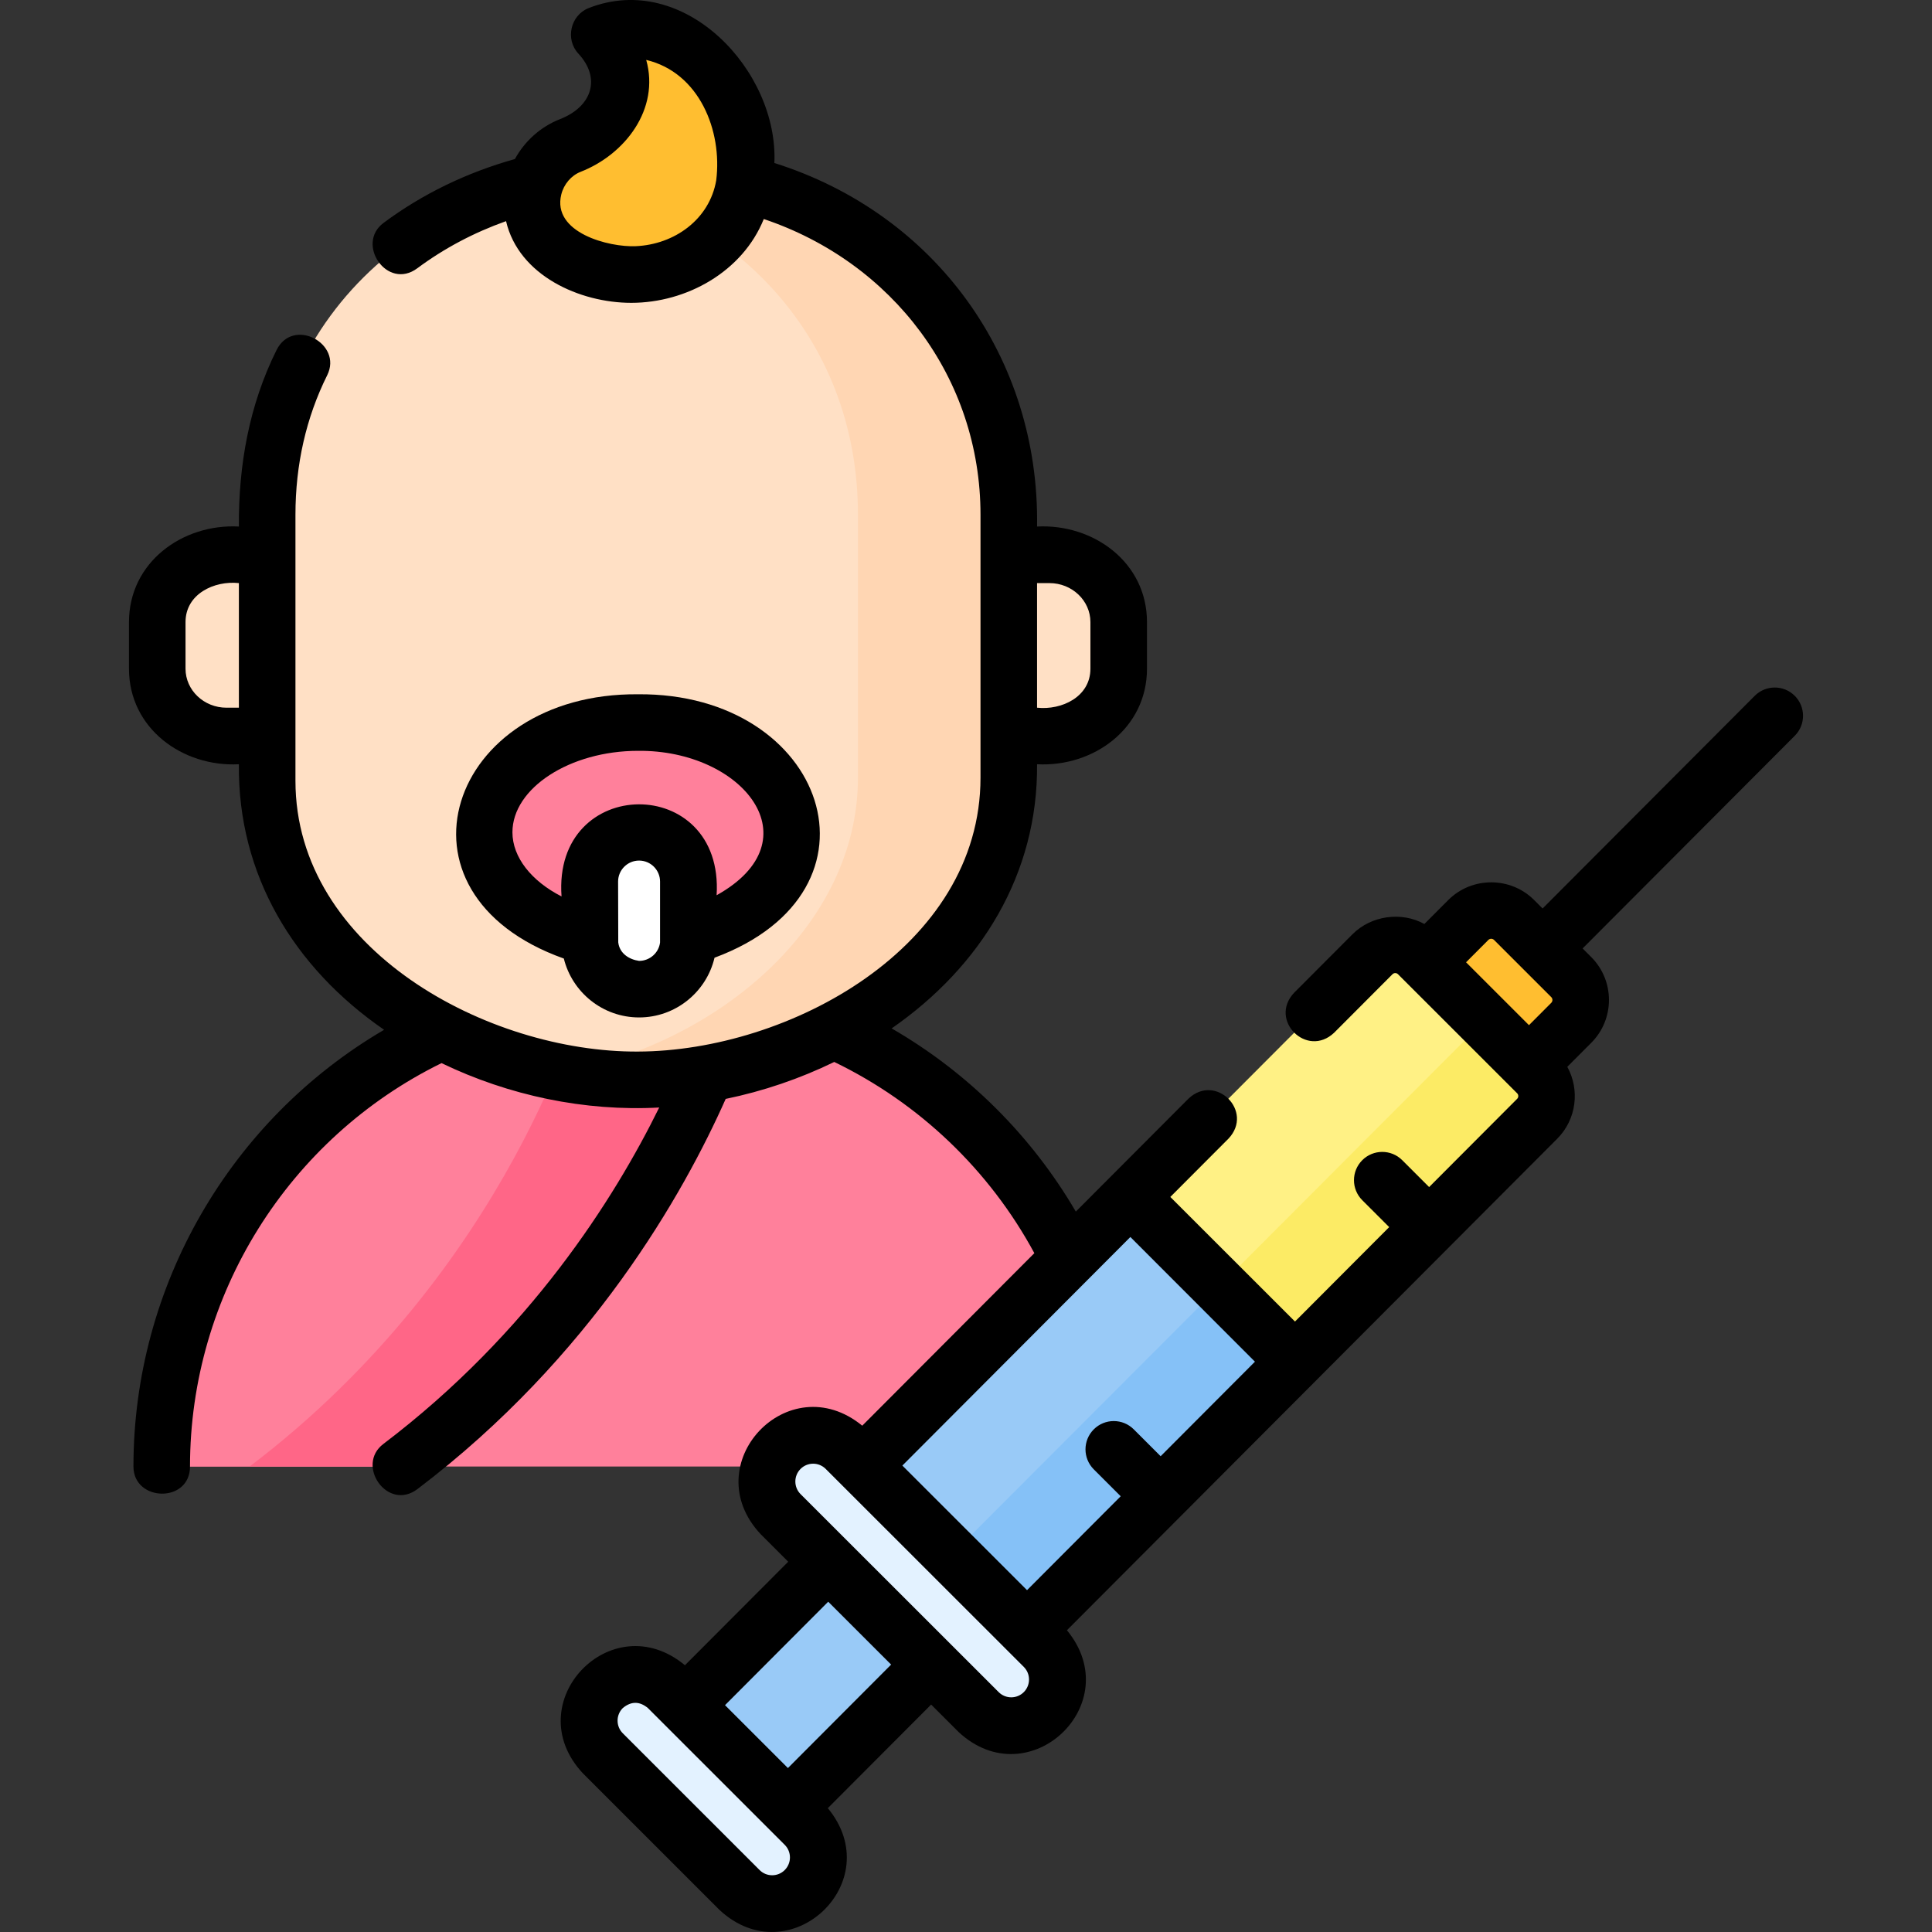 <svg id="Layer_1" enable-background="new 0 0 512.389 512.389" height="512" viewBox="0 0 512.389 512.389" width="512" xmlns="http://www.w3.org/2000/svg"><rect x="0" y="0" width="512.389" height="512.389" fill="#333333" stroke="none"/><g><g><g><path d="m42.891 388.938c0-69.92 56.681-126.6 126.6-126.6s126.601 56.681 126.601 126.6" fill="#ff809b"/><g><path d="m106.194 388.938c69.4-52.598 88.219-124.144 88.219-124.144-8.057-1.611-16.391-2.456-24.922-2.456-69.92 0-126.601 56.681-126.601 126.6z" fill="#ff809b"/></g><path d="m169.491 262.338c-6.811 0-13.495.545-20.015 1.58 1.656.263 3.303.549 4.937.876 0 0-18.819 71.546-88.219 124.144h40c69.4-52.598 88.219-124.144 88.219-124.144-8.057-1.61-16.39-2.456-24.922-2.456z" fill="#ff6687"/><g><g><g><g><g><g><g><g><path d="m169.198 45.268c-54.313 0-98.342 36.822-98.342 91.26v70.535c0 44.904 49.171 79.465 98.342 79.327s98.342-34.976 98.342-80.139v-69.723c0-54.438-44.029-91.26-98.342-91.26z" fill="#ffe0c5"/></g><path d="m169.198 45.268c-6.853 0-13.542.588-20 1.722 44.723 7.853 78.342 41.969 78.342 89.538v69.723c0 39.098-36.853 70.452-78.654 78.259 6.683 1.249 13.497 1.899 20.311 1.879 49.171-.138 98.342-34.976 98.342-80.139v-69.723c.001-54.437-44.028-91.259-98.341-91.259z" fill="#ffd6b3"/><g><g><path d="m70.855 195.191h-10.783c-10.145 0-18.368-7.989-18.368-17.843v-12.361c0-9.854 8.224-17.843 18.368-17.843h10.783z" fill="#ffe0c5"/></g><path d="m267.54 147.144h10.783c10.145 0 18.368 7.989 18.368 17.843v12.361c0 9.854-8.224 17.843-18.368 17.843h-10.783z" fill="#ffe0c5"/></g></g></g></g></g></g></g><g><ellipse cx="169.198" cy="220.733" fill="#ff809b" rx="40.795" ry="29.104"/></g><g><path d="m178.731 10.571c-10.838-5.131-19.852-1.457-19.852-1.457 12.34 13.292 2.786 25.405-7.61 29.463-9.348 3.648-14.022 16.262-6.18 25.269 9.831 11.294 35.161 13.825 47.826-3.616 9.118-12.557 6.332-39.947-14.184-49.659z" fill="#ffbe30"/></g><path d="m169.492 262.338h-.002c-7.214 0-13.063-5.848-13.063-13.063v-15.479c0-7.214 5.848-13.063 13.063-13.063h.002c7.214 0 13.063 5.848 13.063 13.063v15.479c0 7.214-5.849 13.063-13.063 13.063z" fill="#fff"/></g></g><g><path d="m346.452 358.097-74.063 74.246-43.672-43.648 71.064-71.24z" fill="#99caf7"/><path d="m252.368 412.333 20.021 20.01 74.063-74.246-21.36-18.601z" fill="#85c1f7"/><g><path d="m407.66 284.646-31.594-31.576c-3.335-3.333-8.739-3.329-12.069.009l-64.216 64.376 43.672 43.648 64.217-64.376c3.33-3.338 3.326-8.747-.01-12.081z" fill="#fff185"/></g><path d="m407.66 284.646-17.652-17.642c1.25 3.083.628 6.75-1.869 9.253l-64.711 64.833 20.024 20.013 64.217-64.376c3.331-3.338 3.327-8.747-.009-12.081z" fill="#fceb65"/><path d="m401.544 243.979 15.164 15.156c3.349 3.347 3.353 8.776.009 12.129l-11.207 11.235-27.295-27.28 11.202-11.23c3.346-3.355 8.777-3.359 12.127-.01z" fill="#ffbe30"/><path d="m187.433 427.556h53.755v38.591h-53.755z" fill="#99caf7" transform="matrix(.707 -.707 .707 .707 -253.247 282.551)"/><g fill="#e3f2ff"><path d="m224.286 384.266 52.541 52.512c4.772 4.77 4.778 12.506.013 17.283-4.768 4.78-12.506 4.786-17.281.013l-52.541-52.512c-4.772-4.77-4.778-12.506-.013-17.283 4.768-4.779 12.506-4.785 17.281-.013z"/><path d="m177.138 447.693 36.283 36.276c4.772 4.77 4.778 12.506.013 17.283-4.768 4.78-12.506 4.786-17.281.013l-36.283-36.276c-4.772-4.77-4.778-12.506-.013-17.283 4.768-4.78 12.506-4.786 17.281-.013z"/></g></g></g><g><path d="m169.492 269.838c9.712 0 17.868-6.771 20.009-15.839 47.972-17.814 29.517-70.299-20.303-69.869-50.255-.417-68.279 52.759-19.665 70.088 2.219 8.958 10.324 15.62 19.959 15.62zm0-15c-2.64-.369-5.177-1.963-5.523-4.911 0 0-.042-11.227-.042-16.13 0-3.067 2.496-5.563 5.564-5.563 3.067 0 5.563 2.496 5.563 5.563v16.167c-.34 2.742-2.728 4.874-5.562 4.874zm-33.589-34.105c0-11.71 15.247-21.604 33.295-21.604 27.852-.291 47.021 23.742 20.857 38.3 2.025-32.352-43.496-32.05-41.127.316-7.974-4.069-13.025-10.382-13.025-17.012z"/><path d="m475.982 184.53c-2.934-2.925-7.681-2.919-10.607.013l-56.26 56.399-2.269-2.268c-6.231-6.228-16.518-6.22-22.739.017l-6.346 6.362c-6.122-3.377-14.134-2.222-19.076 2.731l-15.489 15.528c-6.78 7.235 3.396 17.394 10.62 10.594 0 0 15.489-15.528 15.489-15.528.404-.405 1.058-.406 1.463-.001l31.594 31.576c.406.406.407 1.067.001 1.474 0 0-23.34 23.398-23.34 23.398l-7.131-7.127c-2.93-2.929-7.679-2.928-10.606.003-2.928 2.93-2.927 7.678.003 10.606l7.141 7.137-24.984 25.046-33.063-33.044 15.447-15.485c6.784-7.232-3.402-17.397-10.62-10.594 0 0-29.89 29.965-29.89 29.965-11.788-20.159-28.659-36.927-48.845-48.585 23.664-16.401 38.813-40.94 38.567-70.057 14.929.791 29.152-9.461 29.152-25.343v-12.36c0-15.871-14.23-26.115-29.152-25.343.682-44.721-26.937-82.943-69.671-96.413 1.102-24.426-23.847-51.095-49.321-41.062-4.78 1.948-6.177 8.266-2.666 12.048 6.125 6.597 3.56 14.094-4.84 17.374-5.137 2.005-9.351 5.789-11.982 10.588-12.861 3.607-24.572 9.298-34.846 16.942-7.473 5.559.967 17.977 8.954 12.034 7.068-5.258 14.957-9.445 23.539-12.5 3.359 14.434 19.571 21.665 33.203 21.664 14.682 0 29.516-8.259 35.153-22.226 34.155 11.474 57.476 42.157 57.476 78.436v69.723c0 45.068-50.892 72.526-90.863 72.639-39.592.215-90.821-26.972-90.821-71.827v-70.535c0-13.334 2.834-25.788 8.423-37.016 4.182-8.403-9.055-15.468-13.429-6.685-7.278 14.621-10.112 30.584-9.994 46.816-14.929-.791-29.152 9.461-29.152 25.343v12.36c0 15.871 14.23 26.115 29.152 25.343-.329 29.322 14.585 53.935 38.511 70.427-40.784 23.862-66.476 67.945-66.476 115.82 0 9.385 15 9.813 15 0 0-45.447 26.067-87.047 66.707-106.984 17.814 8.597 37.959 12.854 57.733 11.774-11.875 24.126-34.385 59.839-73.167 89.233-7.417 5.621 1.115 17.975 9.061 11.954 46.193-35.01 70.614-78.462 81.736-103.468 9.959-2.053 19.69-5.363 28.791-9.8 22.551 10.899 41.16 28.688 53.07 50.709l-45.642 45.756c-19.606-16.035-44.279 10.201-26.962 28.755 0 0 7.326 7.322 7.326 7.322l-27.389 27.457c-19.541-16.243-44.47 9.995-27.087 28.647 0 0 36.284 36.277 36.284 36.277 18.617 17.246 44.851-7.463 28.695-27.026l27.401-27.469 7.309 7.305c18.627 17.248 44.834-7.463 28.704-27.015l130.02-130.343c5.151-5.164 6.041-12.993 2.683-19.083l6.363-6.379c6.255-6.271 6.248-16.468-.018-22.73l-2.285-2.284 56.27-56.409c2.926-2.931 2.92-7.68-.013-10.606zm-307.353-119.238c-7.139.321-22.265-3.572-19.771-13.708.674-2.739 2.642-5.045 5.137-6.019 11.758-4.59 21.043-16.619 17.39-29.675 14.086 3.357 20.219 18.768 18.566 31.938-1.787 10.413-11.125 17.013-21.322 17.464zm109.694 89.352c5.993 0 10.869 4.64 10.869 10.343v12.36c0 7.469-7.616 11.045-14.152 10.343v-33.047h3.283zm-218.251 33.047c-5.993 0-10.868-4.64-10.868-10.343v-12.36c0-7.469 7.616-11.045 14.152-10.343v33.047h-3.284zm239.717 140.376c11.021 11.015 22.018 22.054 33.038 33.069l-25.009 25.071-7.131-7.127c-2.93-2.929-7.679-2.928-10.606.003-2.928 2.93-2.927 7.678.003 10.606l7.141 7.137-24.844 24.905-33.062-33.044zm-91.664 167.888c-1.84 1.844-4.826 1.849-6.669.006l-36.284-36.277c-1.842-1.84-1.844-4.838-.005-6.682 2.222-1.845 4.446-1.847 6.669-.005 12.092 12.085 24.19 24.185 36.283 36.275 1.843 1.842 1.845 4.839.006 6.683zm.843-27.047c-5.562-5.559-11.123-11.118-16.684-16.678l27.368-27.436 16.686 16.676zm62.563-20.143c-1.841 1.845-4.826 1.847-6.67.005-17.514-17.504-35.027-35.008-52.541-52.512-1.842-1.84-1.844-4.838-.005-6.682 1.841-1.845 4.826-1.847 6.669-.005 17.514 17.504 35.027 35.008 52.541 52.512 1.842 1.841 1.844 4.838.006 6.682zm123.196-199.479c.419-.42 1.096-.42 1.516-.001l15.164 15.155c.421.421.422 1.106.002 1.527l-5.905 5.92-16.686-16.677z"/></g></g></svg>